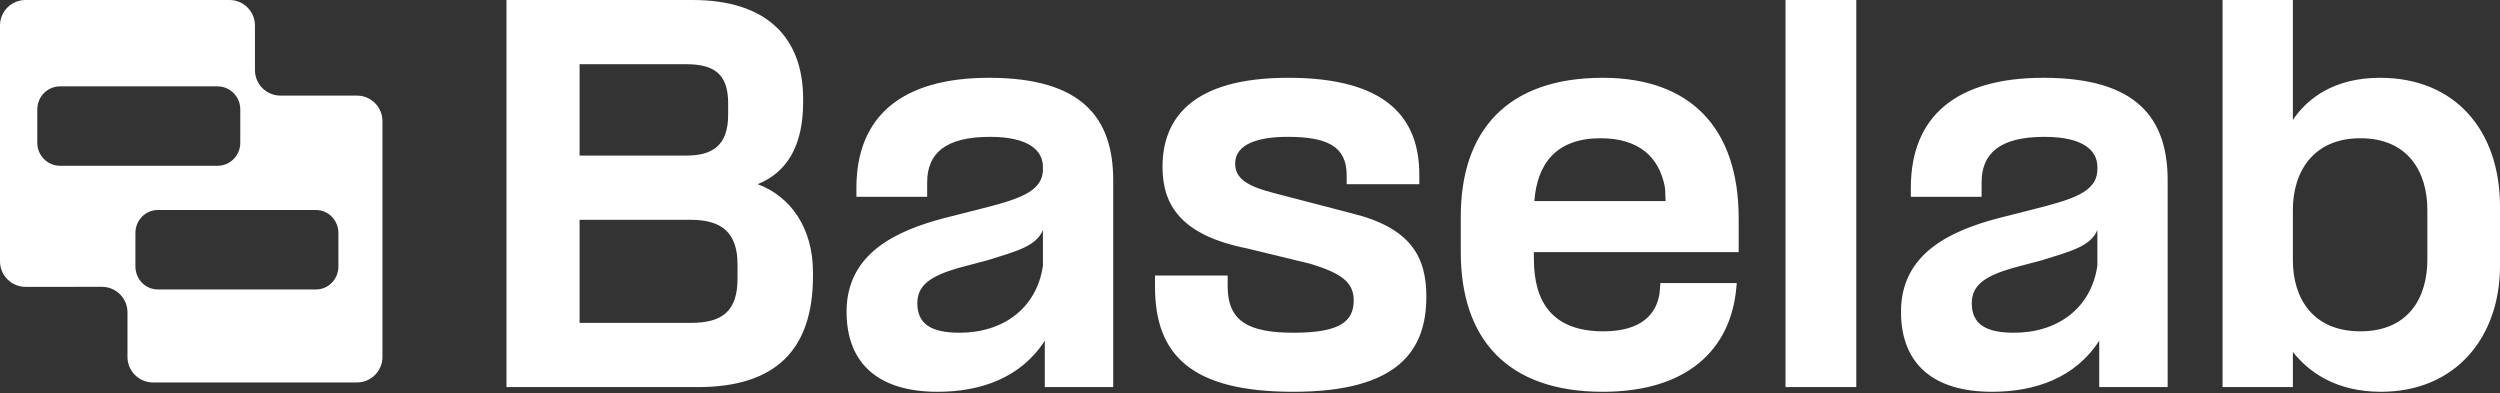 <svg xmlns="http://www.w3.org/2000/svg" width="1800" height="283" fill="none"><rect width="100%" height="100%" fill="#333333" stroke="none"/><path fill="#fff" d="M364.67 278.708V0h133.955c52.975 0 79.631 26.656 79.631 71.195v2.362c0 31.718-11.809 50.613-32.729 59.049 23.619 8.773 39.815 31.38 39.815 63.435v2.699c0 52.975-26.656 79.968-83.005 79.968H364.67Zm52.637-46.226h79.969c23.282 0 33.742-8.773 33.742-32.055v-10.123c0-22.607-11.135-32.054-33.742-32.054h-79.969v74.232Zm0-120.459h76.594c18.559 0 30.368-6.748 30.368-29.355v-8.436c0-21.595-10.797-28.006-30.368-28.006h-76.594v65.797ZM752.254 278.708v-33.404c-17.209 26.656-45.889 36.778-77.269 36.778-40.828 0-65.459-18.895-65.459-57.698 0-42.515 36.778-58.374 69.508-67.147l23.957-6.073c29.355-7.423 47.913-12.485 47.913-29.356v-1.687c0-11.472-9.785-21.595-38.128-21.595-32.392 0-45.214 12.147-45.214 32.73v10.46h-50.951v-6.411c0-51.625 32.73-79.293 95.49-79.293 67.146 0 89.416 29.018 89.416 73.894v148.802h-49.263Zm-91.778-60.398c0 14.847 9.785 21.258 30.368 21.258 31.717 0 55.674-17.884 60.06-48.251v-25.644c-5.061 12.147-20.582 15.521-39.478 21.595l-21.595 5.736c-19.57 5.736-29.355 12.147-29.355 25.306ZM972.987 153.526c42.853 10.46 53.983 31.38 53.983 60.06 0 38.804-20.24 68.496-95.823 68.496-73.22 0-99.539-26.318-99.539-75.581v-8.099h52.3v7.761c0 25.307 15.184 33.405 47.576 33.405 33.742 0 43.19-8.436 43.19-23.282 0-13.16-9.111-19.571-31.043-26.319l-45.889-11.135c-47.239-9.448-60.735-31.042-60.735-58.711 0-34.416 20.92-64.11 90.428-64.11 71.533 0 94.475 29.356 94.475 69.846v6.749h-52.298v-6.411c0-20.92-14.171-27.669-42.514-27.669-20.92 0-37.791 5.062-37.791 19.233 0 10.46 8.098 16.196 28.005 21.258l55.675 14.509ZM1051.76 181.532v-25.644c0-61.41 33.07-99.876 102.24-99.876 62.76 0 97.85 35.766 97.85 101.225v24.295H1104.4v5.061c0 31.042 13.49 51.962 49.94 51.962 27.66 0 38.12-12.484 40.49-26.993l.67-7.761h55l-.34 3.374c-4.05 44.877-35.76 74.907-96.16 74.907-69.17 0-102.24-38.465-102.24-100.55Zm52.98-36.779h94.47l-.33-9.11c-4.05-23.282-19.57-36.104-46.57-36.104-31.72 0-45.55 18.22-47.57 45.214ZM1285.57 0h50.95v278.708h-50.95V0ZM1511.45 278.708v-33.404c-17.21 26.656-45.89 36.778-77.27 36.778-40.83 0-65.46-18.895-65.46-57.698 0-42.515 36.78-58.374 69.51-67.147l23.95-6.073c29.36-7.423 47.92-12.485 47.92-29.356v-1.687c0-11.472-9.79-21.595-38.13-21.595-32.39 0-45.22 12.147-45.22 32.73v10.46h-50.95v-6.411c0-51.625 32.73-79.293 95.49-79.293 67.15 0 89.42 29.018 89.42 73.894v148.802h-49.26Zm-91.78-60.398c0 14.847 9.78 21.258 30.37 21.258 31.71 0 55.67-17.884 60.06-48.251v-25.644c-5.06 12.147-20.59 15.521-39.48 21.595l-21.6 5.736c-19.57 5.736-29.35 12.147-29.35 25.306ZM1600.25 278.708V0h50.61v86.38c10.12-15.185 29.36-30.368 62.76-30.368 53.99 0 86.38 37.79 86.38 92.79v42.515c0 51.625-32.05 90.765-85.7 90.765-32.4 0-51.97-14.171-63.44-28.68v25.306h-50.61Zm50.61-91.44c0 27.668 14.51 51.287 48.59 51.287 34.42 0 48.25-23.956 48.25-51.625v-35.766c0-27.331-13.83-51.625-48.25-51.625-33.74 0-48.59 23.956-48.59 51.625v36.104Z"/><path fill="#fff" fill-rule="evenodd" d="M165.217 0c10.139 0 18.358 8.219 18.358 18.358v32.125c0 10.139 8.219 18.358 18.357 18.358h55.073c10.138 0 18.357 8.219 18.357 18.357v169.807c0 10.138-8.219 18.357-18.357 18.357h-146.86c-10.139 0-18.358-8.219-18.358-18.357v-32.126c0-10.138-8.219-18.357-18.357-18.357H18.357C8.22 206.522 0 198.303 0 188.164V18.358C0 8.218 8.219 0 18.358 0h146.859ZM26.847 78.733c0-9.143 7.345-16.555 16.405-16.555h113.344c9.06 0 16.405 7.412 16.405 16.555v24.08c0 9.143-7.345 16.555-16.405 16.555H43.252c-9.06 0-16.405-7.412-16.405-16.555v-24.08Zm70.65 89.032c0-9.143 7.198-16.555 16.077-16.555h114c8.879 0 16.077 7.412 16.077 16.555v24.081c0 9.143-7.198 16.555-16.077 16.555h-114c-8.879 0-16.077-7.412-16.077-16.555v-24.081Z" clip-rule="evenodd"/></svg>